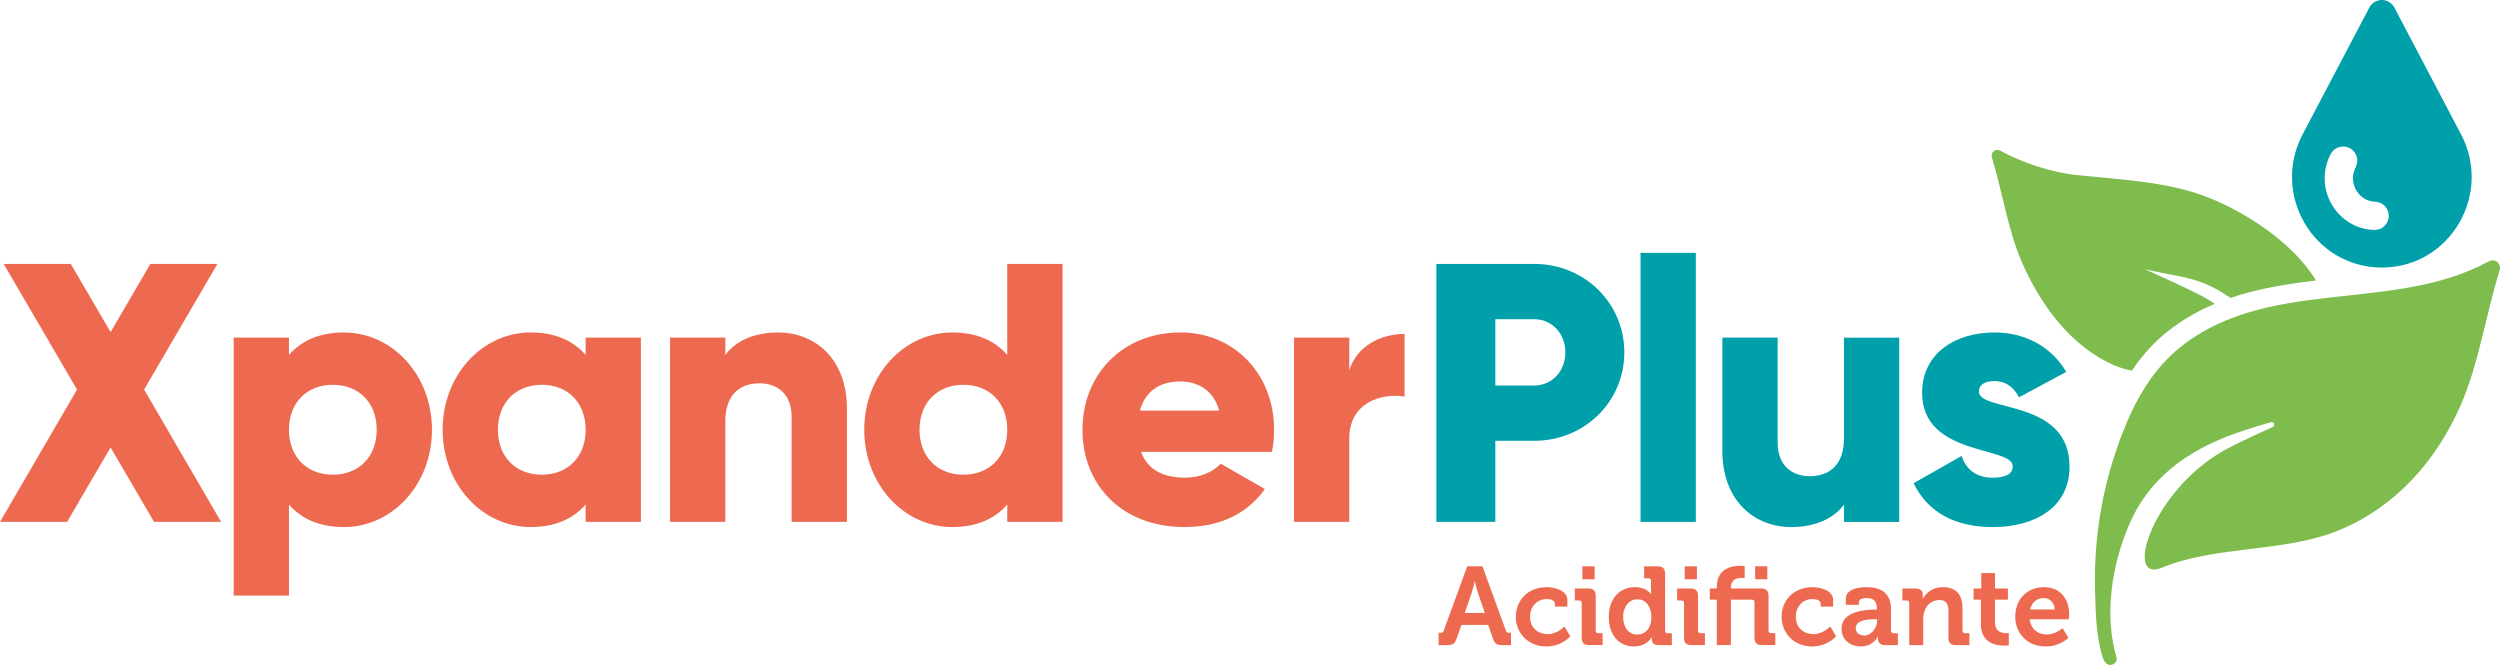 <?xml version="1.0" encoding="UTF-8"?>
<svg id="Capa_2" data-name="Capa 2" xmlns="http://www.w3.org/2000/svg" viewBox="0 0 1277.14 339.68">
  <defs>
    <style>
      .cls-1 {
        fill: none;
      }

      .cls-1, .cls-2, .cls-3, .cls-4 {
        stroke-width: 0px;
      }

      .cls-2 {
        fill: #7ebc4d;
      }

      .cls-3 {
        fill: #00a0aa;
      }

      .cls-4 {
        fill: #ed6a50;
      }
    </style>
  </defs>
  <g id="Capa_1-2" data-name="Capa 1">
    <g>
      <path class="cls-1" d="M753.47,297h-.11s-.85,3.8-1.6,6.01l-3.46,10.1h10.21l-3.46-10.1c-.74-2.21-1.59-6.01-1.59-6.01Z"/>
      <path class="cls-1" d="M602.86,194.88c-10.73,0-17.88,5.27-20.52,14.88h40.48c-3.02-10.92-11.49-14.88-19.96-14.88Z"/>
      <path class="cls-1" d="M799.67,180.01c0-9.6-6.78-16.94-16-16.94h-19.77v33.89h19.77c9.22,0,16-7.34,16-16.94Z"/>
      <path class="cls-1" d="M836.46,306.14c-3.97,0-7.26,3.23-7.26,8.96s2.89,9.07,7.14,9.07c3.75,0,7.27-2.72,7.27-9.13,0-4.48-2.32-8.91-7.15-8.91Z"/>
      <path class="cls-1" d="M276.77,196.58c-12.99,0-22.4,8.85-22.4,22.97s9.42,22.97,22.4,22.97,22.41-8.85,22.41-22.97-9.41-22.97-22.41-22.97Z"/>
      <path class="cls-1" d="M170.02,196.58c-12.99,0-22.4,8.85-22.4,22.97s9.41,22.97,22.4,22.97,22.41-8.85,22.41-22.97-9.41-22.97-22.41-22.97Z"/>
      <path class="cls-1" d="M948,320.89c0,1.93,1.42,3.74,4.36,3.74,3.85,0,6.58-4.08,6.58-7.6v-.68h-1.25c-3.74,0-9.7.51-9.7,4.54Z"/>
      <path class="cls-1" d="M492.16,196.58c-13,0-22.41,8.85-22.41,22.97s9.41,22.97,22.41,22.97,22.4-8.85,22.4-22.97-9.41-22.97-22.4-22.97Z"/>
      <path class="cls-1" d="M1044.2,305.51c-3.69,0-6.3,2.21-7.09,5.84h12.53c-.11-3.46-2.49-5.84-5.44-5.84Z"/>
      <polygon class="cls-4" points="111.08 134.82 76.82 134.82 56.49 169.65 36.15 134.82 1.88 134.82 39.35 199.02 0 266.61 34.27 266.61 56.49 228.58 78.7 266.61 112.97 266.61 73.62 199.02 111.08 134.82"/>
      <path class="cls-4" d="M175.67,169.84c-12.62,0-21.84,4.33-28.05,11.48v-8.84h-28.24v131.79h28.24v-46.5c6.21,7.15,15.44,11.48,28.05,11.48,24.66,0,45-21.65,45-49.7s-20.34-49.7-45-49.7ZM170.02,242.51c-12.99,0-22.4-8.85-22.4-22.97s9.41-22.97,22.4-22.97,22.41,8.85,22.41,22.97-9.41,22.97-22.41,22.97Z"/>
      <path class="cls-4" d="M299.17,181.32c-6.21-7.15-15.44-11.48-28.05-11.48-24.67,0-45,21.65-45,49.7s20.33,49.7,45,49.7c12.61,0,21.83-4.33,28.05-11.48v8.85h28.24v-94.13h-28.24v8.84ZM276.77,242.51c-12.99,0-22.4-8.85-22.4-22.97s9.42-22.97,22.4-22.97,22.41,8.85,22.41,22.97-9.41,22.97-22.41,22.97Z"/>
      <path class="cls-4" d="M397.46,169.84c-12.43,0-21.84,4.52-26.92,11.48v-8.84h-28.24v94.13h28.24v-51.4c0-13.37,7.15-19.39,17.51-19.39,9.03,0,16.37,5.46,16.37,17.13v53.66h28.25v-57.8c0-25.42-16.2-38.97-35.21-38.97Z"/>
      <path class="cls-4" d="M514.56,181.32c-6.21-7.15-15.44-11.48-28.06-11.48-24.66,0-44.99,21.65-44.99,49.7s20.33,49.7,44.99,49.7c12.62,0,21.84-4.33,28.06-11.48v8.85h28.24v-131.79h-28.24v46.5ZM492.16,242.51c-13,0-22.41-8.85-22.41-22.97s9.41-22.97,22.41-22.97,22.4,8.85,22.4,22.97-9.41,22.97-22.4,22.97Z"/>
      <path class="cls-4" d="M603.06,169.84c-29.75,0-50.08,21.65-50.08,49.7s19.95,49.7,52.15,49.7c17.89,0,31.82-6.59,41.05-19.39l-22.59-12.99c-3.77,4.14-10.35,7.16-18.08,7.16-10.35,0-19-3.39-22.59-13.18h66.84c.75-3.58,1.12-7.34,1.12-11.3,0-28.43-20.33-49.7-47.82-49.7ZM582.35,209.75c2.64-9.6,9.79-14.88,20.52-14.88,8.47,0,16.94,3.96,19.96,14.88h-40.48Z"/>
      <path class="cls-4" d="M689.29,189.23v-16.75h-28.24v94.13h28.24v-42.55c0-18.64,16.57-23.35,28.25-21.46v-32.01c-11.87,0-24.48,6.02-28.25,18.64Z"/>
      <path class="cls-3" d="M763.9,225.19h19.77c25.97,0,46.13-20.14,46.13-45.18s-20.15-45.19-46.13-45.19h-49.89v131.79h30.12v-41.42ZM763.9,163.06h19.77c9.22,0,16,7.34,16,16.94s-6.78,16.94-16,16.94h-19.77v-33.89Z"/>
      <rect class="cls-3" x="838.08" y="129.17" width="28.24" height="137.44"/>
      <path class="cls-3" d="M942.01,223.88c0,13.36-7.16,19.39-17.51,19.39-9.03,0-16.38-5.46-16.38-17.13v-53.66h-28.24v57.8c0,25.42,16.19,38.97,35.21,38.97,12.42,0,21.84-4.52,26.92-11.48v8.85h28.24v-94.13h-28.24v51.4Z"/>
      <path class="cls-3" d="M1010.92,199.96c0-3.39,3.01-5.28,7.9-5.28,6.21,0,9.98,3.39,12.62,8.29l24.1-12.99c-7.91-13.37-21.46-20.14-36.72-20.14-19.58,0-36.9,10.35-36.9,30.88,0,32.57,46.32,27.11,46.32,37.47,0,3.77-3.39,5.84-10.17,5.84-8.28,0-13.55-3.96-16-11.11l-24.48,13.93c7.34,15.25,21.65,22.4,40.48,22.4,20.34,0,39.16-9.22,39.16-30.88,0-34.83-46.31-27.67-46.31-38.41Z"/>
      <path class="cls-4" d="M769.24,322.02l-11.92-32.73h-7.77l-11.97,32.73c-.34,1.02-.79,1.25-1.77,1.25h-.9v6.29h4.48c2.84,0,3.8-.74,4.72-3.29l2.49-7.03h13.62l2.49,7.03c.9,2.55,1.93,3.29,4.76,3.29h4.43v-6.29h-.91c-.97,0-1.42-.23-1.76-1.25ZM748.3,313.11l3.46-10.1c.74-2.21,1.6-6.01,1.6-6.01h.11s.85,3.8,1.59,6.01l3.46,10.1h-10.21Z"/>
      <path class="cls-4" d="M790.65,323.95c-4.65,0-9.02-3.01-9.02-8.91,0-5.22,3.58-9.02,8.56-9.02,1.76,0,4.15.68,4.15,2.27v1.59h6.34v-3.4c0-4.99-6.75-6.53-10.49-6.53-9.92,0-15.83,6.98-15.83,15.15s6.13,15.15,15.66,15.15c7.88,0,12.19-5.22,12.19-5.22l-3.01-4.99s-3.63,3.92-8.56,3.92Z"/>
      <path class="cls-4" d="M815.18,322.25v-17.76c0-2.67-1.14-3.86-3.81-3.86h-6.87v6.13h2.27c.79,0,1.24.4,1.24,1.24v17.7c0,2.72,1.14,3.85,3.81,3.85h6.87v-6.07h-2.27c-.8,0-1.24-.46-1.24-1.25Z"/>
      <rect class="cls-4" x="808.37" y="289.29" width="6.24" height="6.63"/>
      <path class="cls-4" d="M850.64,322.25v-29.1c0-2.67-1.19-3.85-3.86-3.85h-6.87v6.12h2.27c.79,0,1.24.4,1.24,1.25v5.1c0,.97.06,1.7.06,1.7h-.11s-2.05-3.52-8.35-3.52c-7.65,0-13.16,5.96-13.16,15.15s5.05,15.15,12.88,15.15c6.64,0,9.02-4.71,9.02-4.71h.11v1.08c0,1.7.96,2.95,3.57,2.95h6.64v-6.07h-2.2c-.8,0-1.25-.46-1.25-1.25ZM836.34,324.18c-4.25,0-7.14-3.58-7.14-9.07s3.29-8.96,7.26-8.96c4.82,0,7.15,4.42,7.15,8.91,0,6.41-3.51,9.13-7.27,9.13Z"/>
      <path class="cls-4" d="M867.45,322.25v-17.76c0-2.67-1.13-3.86-3.8-3.86h-6.87v6.13h2.27c.79,0,1.25.4,1.25,1.24v17.7c0,2.72,1.13,3.85,3.8,3.85h6.87v-6.07h-2.27c-.79,0-1.25-.46-1.25-1.25Z"/>
      <rect class="cls-4" x="860.64" y="289.29" width="6.23" height="6.63"/>
      <rect class="cls-4" x="896.62" y="289.29" width="6.24" height="6.63"/>
      <path class="cls-4" d="M903.48,322.25v-17.76c0-2.67-1.19-3.86-3.86-3.86h-15.38v-.57c0-4.2,3.34-4.82,5.39-4.82.96,0,1.65.11,1.65.11v-6.13s-.97-.17-2.45-.17c-4.02,0-11.79,1.25-11.79,10.72v.85h-3.58v5.73h3.58v23.2h7.2v-23.2h10.79c.79,0,1.24.45,1.24,1.25v18.1c0,2.72,1.14,3.85,3.86,3.85h6.8v-6.07h-2.2c-.79,0-1.25-.46-1.25-1.25Z"/>
      <path class="cls-4" d="M926.42,323.95c-4.66,0-9.03-3.01-9.03-8.91,0-5.22,3.58-9.02,8.58-9.02,1.76,0,4.14.68,4.14,2.27v1.59h6.35v-3.4c0-4.99-6.75-6.53-10.49-6.53-9.93,0-15.83,6.98-15.83,15.15s6.13,15.15,15.65,15.15c7.89,0,12.19-5.22,12.19-5.22l-3-4.99s-3.63,3.92-8.57,3.92Z"/>
      <path class="cls-4" d="M966.03,322.25v-10.78c0-6.47-2.84-11.52-12.48-11.52-3.01,0-10.61.57-10.61,5.96v3.06h6.7v-1.53c0-1.59,2.54-1.93,3.85-1.93,3.69,0,5.33,1.53,5.33,5.67v.23h-.91c-4.7,0-17.18.74-17.18,9.81,0,5.79,4.71,9.02,9.87,9.02,6.52,0,8.73-5.1,8.73-5.1h.11s-.05.51-.05,1.25c0,1.7,1.03,3.18,3.68,3.18h6.47v-6.07h-2.26c-.79,0-1.25-.46-1.25-1.25ZM958.94,317.03c0,3.51-2.73,7.6-6.58,7.6-2.94,0-4.36-1.81-4.36-3.74,0-4.03,5.96-4.54,9.7-4.54h1.25v.68Z"/>
      <path class="cls-4" d="M1002.58,322.25v-11.29c0-7.66-3.69-11.01-10.1-11.01-5.84,0-8.96,3.57-10.21,6.01h-.11s.11-.62.11-1.25v-.85c0-2.04-1.25-3.23-3.8-3.23h-6.63v6.13h2.26c.79,0,1.25.4,1.25,1.24v21.56h7.14v-13.27c0-1.36.17-2.67.57-3.86,1.02-3.46,3.92-5.9,7.77-5.9,3.63,0,4.54,2.38,4.54,5.9v13.28c0,2.72,1.13,3.85,3.85,3.85h6.87v-6.07h-2.27c-.79,0-1.24-.46-1.24-1.25Z"/>
      <path class="cls-4" d="M1019.16,318.05v-11.69h6.59v-5.73h-6.59v-7.89h-7.02v7.89h-3.92v5.73h3.74v12.59c0,9.7,8,10.89,12.03,10.89,1.3,0,2.21-.17,2.21-.17v-6.29s-.51.11-1.3.11c-1.99,0-5.74-.68-5.74-5.45Z"/>
      <path class="cls-4" d="M1044.2,299.95c-8.69,0-14.7,6.24-14.7,15.15,0,8.22,5.96,15.15,15.55,15.15,7.21,0,11.63-4.37,11.63-4.37l-3-4.99s-3.47,3.23-8.11,3.23c-4.37,0-8.11-2.67-8.68-7.77h19.97s.17-1.82.17-2.67c0-7.65-4.54-13.73-12.81-13.73ZM1037.11,311.36c.79-3.63,3.4-5.84,7.09-5.84,2.95,0,5.33,2.38,5.44,5.84h-12.53Z"/>
      <path class="cls-2" d="M1089.05,189.39c5.96-8.89,12.81-16.11,20.82-22.02,6.89-5.06,14.11-9.03,21.54-12.15-2.13-1.49-4.37-2.85-6.71-4.07-9.32-4.88-19.41-9.16-29.23-13.77,9.24,2.5,19.83,3.44,28.68,6.66,5.51,2.02,10.59,4.82,15.33,8.15,14.14-4.82,28.92-7.14,43.67-8.89-11.96-19.86-37.47-35.81-56.69-43.03-20.07-7.54-42.81-8.47-65.15-10.79-13.69-1.41-28.57-6.52-39.46-12.49-2.48-1.36-5.11.9-4.26,3.65,5.35,17.12,8.07,36.51,15.15,52.96,9.48,22.04,25.48,43.85,47.87,53.25,2.55,1.07,5.45,1.86,8.44,2.53Z"/>
      <path class="cls-2" d="M1273.38,133c-.62-.03-1.28.13-1.94.51-25.19,13.68-54.08,15.36-82.38,18.61-13.82,1.6-27.51,3.57-40.53,7.51-2.82.85-5.64,1.81-8.41,2.88-8.23,3.14-16.17,7.27-23.65,12.78-7.02,5.17-12.77,11.29-17.62,18.03-7.72,10.75-13.1,23.14-17.52,36-8.07,23.35-11.77,48.17-11.05,72.85.29,10.01.45,20.42,2.92,30.19.56,2.16,1.09,4.9,2.77,6.5,2.19,2.1,6.1-.05,5.22-3.12-6.33-21.59-2.4-46.84,6.37-67.47,10.06-23.73,29.5-37.84,53.25-46.44,6.31-2.29,12.75-4.29,19.3-6.18.14-.05.27-.05.4-.05,1.31,0,1.86,1.92.5,2.53-7.72,3.49-15.38,7-22.68,10.81-35.73,18.64-51.33,62.04-37.94,62.04,1.09,0,2.37-.3,3.83-.91,20.67-8.55,45.21-8.63,67.93-12.83,7.99-1.47,15.76-3.46,23.06-6.5,28.97-12.09,49.69-35.73,62.02-64.17,9.18-21.22,12.75-46.28,19.7-68.32.9-2.82-1.09-5.25-3.54-5.25Z"/>
      <path class="cls-3" d="M1215.09,136.65c.55.02,1.11.03,1.69.03s1.13,0,1.69-.03c15.72-.53,29.85-9.03,37.82-22.75,8.14-14,8.51-30.88,1-45.16l-34.11-64.88c-1.26-2.37-3.72-3.86-6.4-3.86s-5.14,1.48-6.39,3.86l-34.13,64.88c-7.52,14.28-7.14,31.17,1.01,45.16,7.97,13.71,22.11,22.21,37.82,22.75ZM1190.65,78.71c1.85-3.54,6.22-4.89,9.74-3.03,3.54,1.86,4.89,6.22,3.03,9.75-1.95,3.73-1.84,8.13.27,11.78,2.09,3.56,5.6,5.69,9.66,5.84,3.98.12,7.11,3.46,6.97,7.46-.14,3.89-3.33,6.97-7.22,6.97h-.25c-8.99-.3-17.09-5.17-21.65-13.01-4.63-7.98-4.86-17.6-.56-25.75Z"/>
    </g>
  </g>
</svg>